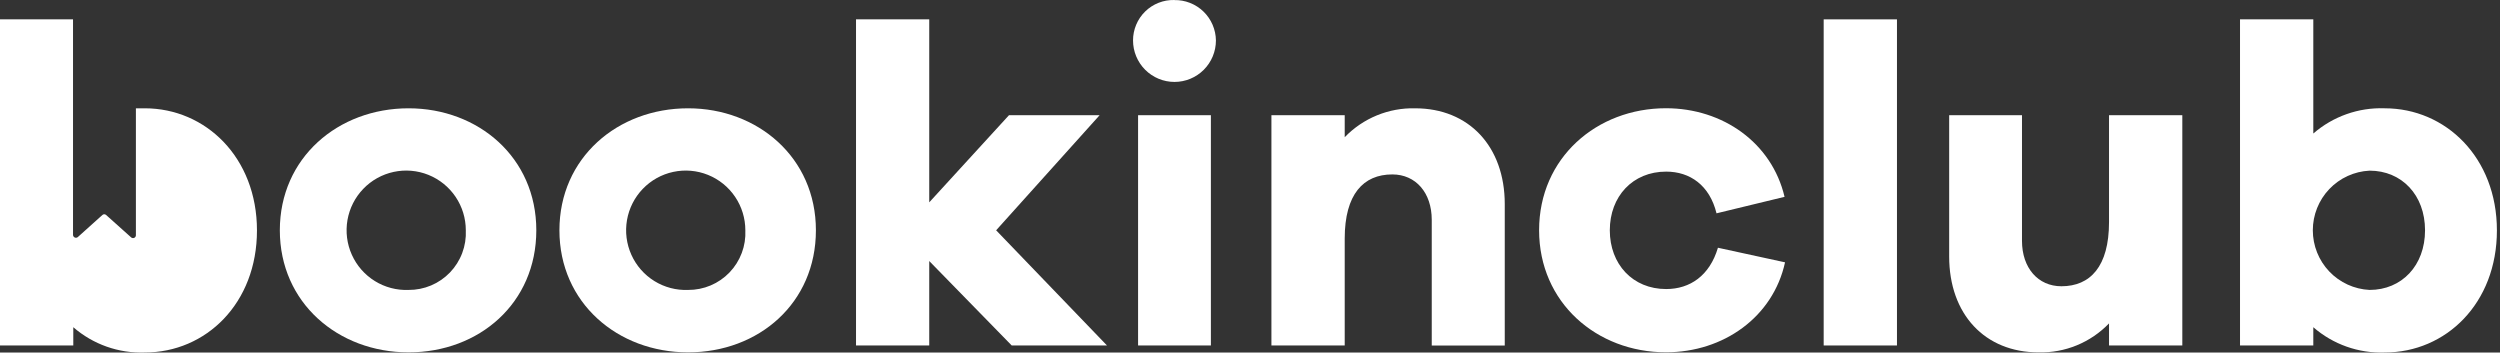 <svg width="312" height="44" viewBox="0 0 312 44" fill="none" xmlns="http://www.w3.org/2000/svg">
<rect x="0" y="0" width="312" height="44" fill="#333333" stroke="none"/>
<path d="M18.064 13.516C17.69 13.516 17.317 13.516 16.96 13.516V29.353C16.961 29.422 16.942 29.491 16.905 29.55C16.868 29.608 16.815 29.655 16.752 29.684C16.689 29.713 16.618 29.723 16.55 29.712C16.481 29.702 16.417 29.672 16.365 29.625L13.249 26.835C13.185 26.773 13.1 26.738 13.011 26.738C12.922 26.738 12.836 26.773 12.773 26.835L9.716 29.583C9.663 29.628 9.599 29.657 9.53 29.667C9.461 29.677 9.391 29.667 9.328 29.639C9.264 29.61 9.211 29.564 9.173 29.506C9.134 29.448 9.114 29.38 9.113 29.311V11.917V2.416H0V43.115H9.147V40.836C11.614 42.978 14.8 44.105 18.064 43.991C25.707 43.991 32.069 37.858 32.069 28.758C32.069 19.657 25.665 13.516 18.064 13.516Z" fill="white"/>
<path d="M50.991 13.516C42.184 13.516 34.923 19.699 34.923 28.74C34.923 37.782 42.184 43.974 50.991 43.974C59.798 43.974 66.932 37.841 66.932 28.74C66.932 19.64 59.679 13.516 50.991 13.516ZM50.991 36.183C49.508 36.242 48.041 35.856 46.779 35.074C45.517 34.292 44.517 33.149 43.909 31.794C43.3 30.438 43.11 28.931 43.363 27.466C43.617 26.002 44.301 24.646 45.33 23.575C46.358 22.503 47.684 21.764 49.135 21.453C50.586 21.141 52.097 21.271 53.474 21.827C54.85 22.382 56.03 23.337 56.86 24.569C57.691 25.801 58.134 27.254 58.133 28.74C58.178 29.705 58.027 30.669 57.687 31.573C57.348 32.478 56.828 33.303 56.16 34C55.492 34.696 54.689 35.249 53.8 35.624C52.911 35.999 51.956 36.19 50.991 36.183V36.183Z" fill="white"/>
<path d="M85.876 13.516C77.069 13.516 69.816 19.699 69.816 28.74C69.816 37.782 77.069 43.974 85.876 43.974C94.683 43.974 101.825 37.841 101.825 28.74C101.825 19.64 94.539 13.516 85.876 13.516ZM85.876 36.183C84.393 36.242 82.926 35.856 81.664 35.074C80.402 34.292 79.402 33.149 78.794 31.794C78.185 30.438 77.995 28.931 78.248 27.466C78.502 26.002 79.187 24.646 80.215 23.575C81.244 22.503 82.569 21.764 84.02 21.453C85.471 21.141 86.982 21.271 88.359 21.827C89.736 22.382 90.915 23.337 91.745 24.569C92.576 25.801 93.019 27.254 93.019 28.74C93.064 29.705 92.912 30.669 92.573 31.573C92.233 32.478 91.713 33.303 91.045 34C90.377 34.696 89.574 35.249 88.685 35.624C87.796 35.999 86.841 36.19 85.876 36.183V36.183Z" fill="white"/>
<path d="M124.318 28.741L137.235 14.375H125.923L115.969 25.253V2.416H106.831V43.115H115.969V32.577L126.262 43.115H138.152L124.318 28.741Z" fill="white"/>
<path d="M142.032 14.376V43.116H151.119V14.376H142.032ZM146.55 0.001C145.879 -0.014 145.212 0.104 144.587 0.351C143.963 0.597 143.394 0.966 142.915 1.436C142.435 1.906 142.054 2.468 141.795 3.088C141.535 3.708 141.402 4.373 141.403 5.045C141.403 6.419 141.948 7.736 142.918 8.708C143.888 9.679 145.204 10.225 146.575 10.225C147.947 10.225 149.263 9.679 150.233 8.708C151.203 7.736 151.747 6.419 151.747 5.045C151.739 4.372 151.597 3.707 151.33 3.089C151.064 2.471 150.678 1.912 150.195 1.444C149.712 0.976 149.141 0.608 148.516 0.362C147.89 0.116 147.222 -0.004 146.55 0.01V0.001Z" fill="white"/>
<path d="M176.618 13.517C174.982 13.476 173.355 13.775 171.841 14.396C170.326 15.017 168.957 15.945 167.82 17.124V14.376H158.673V43.117H167.82V29.78C167.82 24.226 170.155 21.768 173.764 21.768C176.686 21.768 178.682 24.056 178.682 27.432V43.125H187.794V25.476C187.794 18.263 183.302 13.517 176.618 13.517Z" fill="white"/>
<path d="M214.399 30.918C213.363 34.406 210.908 36.073 207.936 36.073C203.766 36.073 200.904 32.977 200.904 28.741C200.904 24.505 203.766 21.418 207.936 21.418C210.908 21.418 213.363 23.119 214.221 26.623L222.713 24.565C221.117 17.811 215.002 13.508 207.91 13.508C199.282 13.508 192.08 19.691 192.08 28.732C192.08 37.774 199.282 43.966 207.91 43.966C215.112 43.966 221.286 39.551 222.773 32.739L214.399 30.918Z" fill="white"/>
<path d="M227.595 2.416V43.115H236.741V2.416H227.595Z" fill="white"/>
<path d="M263.206 14.376V27.713C263.206 33.267 260.862 35.725 257.261 35.725C254.348 35.725 252.344 33.437 252.344 30.06V14.376H243.257V32.008C243.257 39.221 247.716 43.975 254.408 43.975C256.044 44.017 257.672 43.717 259.187 43.094C260.701 42.472 262.07 41.541 263.206 40.36V43.116H272.353V14.376H263.206Z" fill="white"/>
<path d="M297.609 13.516C294.349 13.397 291.165 14.522 288.7 16.663V2.416H279.554V43.115H288.7V40.836C291.164 42.979 294.348 44.107 297.609 43.991C305.253 43.991 311.614 37.858 311.614 28.758C311.614 19.657 305.219 13.516 297.609 13.516ZM295.724 36.183C293.814 36.092 292.013 35.267 290.694 33.882C289.375 32.496 288.64 30.655 288.64 28.741C288.64 26.826 289.375 24.985 290.694 23.599C292.013 22.214 293.814 21.39 295.724 21.298C299.732 21.298 302.645 24.335 302.645 28.741C302.645 33.147 299.732 36.183 295.724 36.183V36.183Z" fill="white"/>
</svg>
